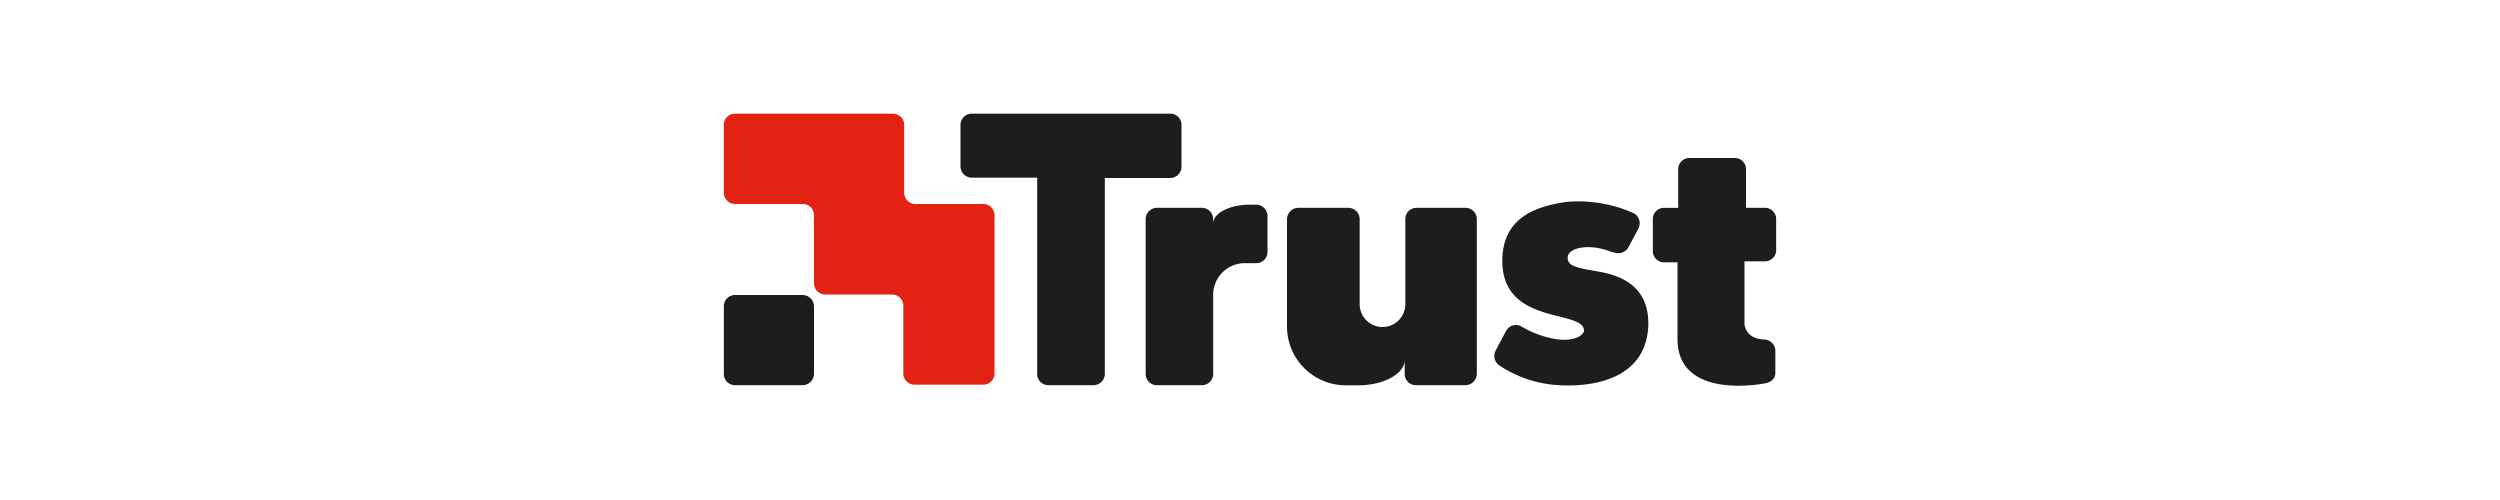 <svg id="Capa_1" data-name="Capa 1" xmlns="http://www.w3.org/2000/svg" viewBox="0 0 150 30"><defs><style>.cls-1{fill:#1d1d1b;}.cls-2{fill:#e32213;}</style></defs><title>trust_marcas</title><path class="cls-1" d="M66.29,22.43a.68.68,0,0,1-.68.68h-2.7a.67.67,0,0,1-.68-.68V10.66H58.3a.68.68,0,0,1-.67-.68V7.5a.67.67,0,0,1,.67-.68H70.21a.67.67,0,0,1,.68.68V10a.68.68,0,0,1-.68.68H66.29V22.43"/><path class="cls-2" d="M43.43,7.56v4a.68.68,0,0,0,.67.68h4.06a.67.67,0,0,1,.68.67V17a.67.67,0,0,0,.68.67h4a.68.68,0,0,1,.68.68v4.06a.67.67,0,0,0,.68.67H59a.67.67,0,0,0,.67-.67v-9.5a.67.67,0,0,0-.67-.67H54.93a.68.68,0,0,1-.68-.68V7.5a.67.67,0,0,0-.67-.68H44.11a.67.67,0,0,0-.68.68v.06"/><path class="cls-1" d="M48.84,18.38a.69.69,0,0,0-.68-.68H44.1a.67.67,0,0,0-.67.68v4.05a.67.67,0,0,0,.67.68h4.06a.69.69,0,0,0,.68-.68Z"/><path class="cls-1" d="M76.05,15.11a.67.67,0,0,1-.67.68h-.69a1.9,1.9,0,0,0-1.9,1.9v4.74a.67.67,0,0,1-.67.68H69.41a.67.67,0,0,1-.67-.68V13.15a.68.68,0,0,1,.67-.68h2.71a.68.68,0,0,1,.67.68v.26c0-.62,1-1.13,2.17-1.13h.42a.68.68,0,0,1,.67.68Z"/><path class="cls-1" d="M87.93,23.11a.69.69,0,0,0,.68-.68V13.15a.68.68,0,0,0-.68-.68H85a.67.67,0,0,0-.68.67v5.11a1.37,1.37,0,1,1-2.74,0V13.15a.68.68,0,0,0-.68-.68h-3a.69.69,0,0,0-.68.68V19.6a3.53,3.53,0,0,0,3.52,3.52h.74c1.54,0,2.8-.69,2.8-1.53v.84a.67.67,0,0,0,.67.68Z"/><path class="cls-1" d="M96,16.31c-1.34-.24-1.92-.3-1.94-.84s1-.79,2-.55a4.68,4.68,0,0,1,.69.22h0l.08,0a.71.71,0,0,0,.84-.24l.64-1.2a.69.69,0,0,0-.27-.9,8.15,8.15,0,0,0-4-.69c-2,.27-3.83,1-3.9,3.42-.1,4.05,4.9,3,4.9,4.31,0,.22-.53.74-1.9.47a6.12,6.12,0,0,1-1.87-.73.67.67,0,0,0-.88.23l-.65,1.22a.69.69,0,0,0,.17.86l.08.06h0a7.19,7.19,0,0,0,3.71,1.17c2.37.09,5.1-.63,5.2-3.62C98.94,17.24,97.36,16.56,96,16.31Z"/><path class="cls-1" d="M105.9,15.68a.67.67,0,0,0,.67-.66V13.1a.67.67,0,0,0-.67-.63h-1.14V10.13a.67.67,0,0,0-.66-.65h-2.74a.68.68,0,0,0-.67.67v2.32h-.85a.67.67,0,0,0-.67.67h0v1.93h0a.67.67,0,0,0,.67.67h.81v4.6c0,3.71,5.2,2.67,5.2,2.67.71-.11.67-.62.67-.62V21a.69.69,0,0,0-.72-.63c-1.11-.08-1.13-.93-1.13-.93V15.68Z"/></svg>